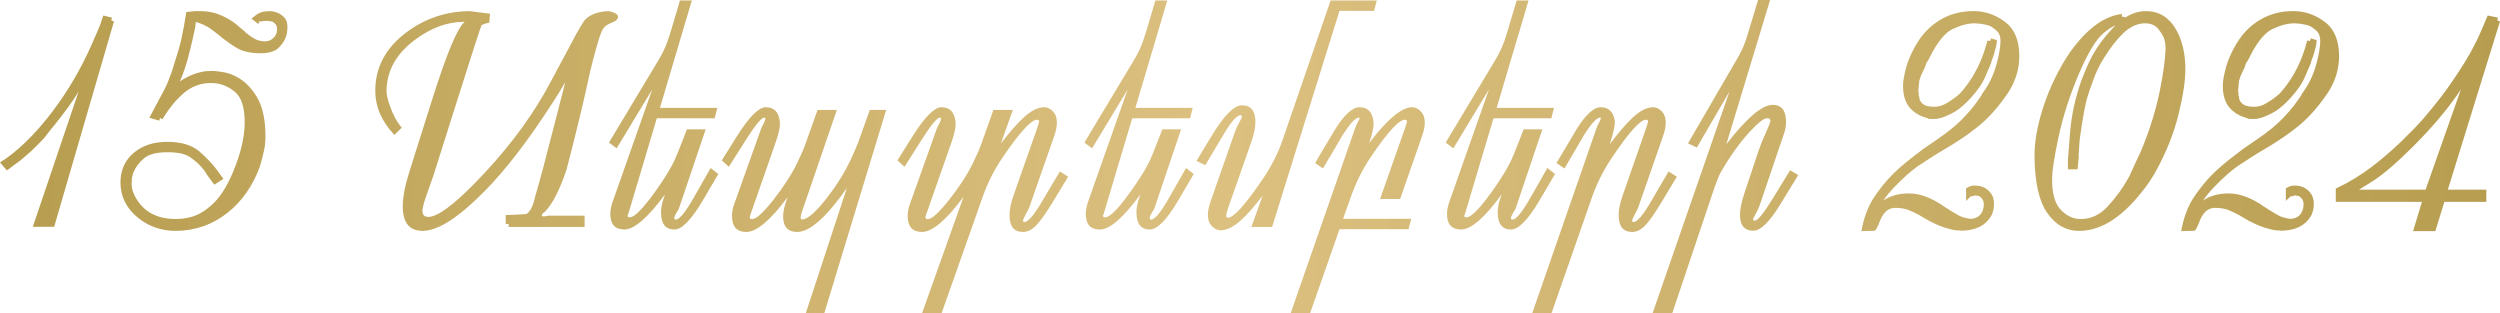 <?xml version="1.0" encoding="UTF-8"?> <svg xmlns="http://www.w3.org/2000/svg" xmlns:xlink="http://www.w3.org/1999/xlink" id="Layer_2" data-name="Layer 2" viewBox="0 0 606.18 75.89"><defs><style> .cls-1 { fill: url(#linear-gradient); } </style><linearGradient id="linear-gradient" x1="0" y1="37.94" x2="606.18" y2="37.94" gradientUnits="userSpaceOnUse"><stop offset="0" stop-color="#b79d4f"></stop><stop offset=".49" stop-color="#dcc080"></stop><stop offset="1" stop-color="#b79d4f"></stop></linearGradient></defs><g id="Layer_1-2" data-name="Layer 1"><path class="cls-1" d="m26.99,4.96l.14-.69-2.08-.51c-.29.78-.46,1.27-.51,1.49-.14.44-.23.69-.25.77-.17.39-.3.68-.37.87-.17.39-.29.68-.36.88-.27.56-.47,1-.59,1.31-.26.66-.47,1.15-.62,1.46-2.62,5.93-5.75,11.32-9.37,16.16-2.28,3.04-4.58,5.66-6.89,7.87-2.14,2.05-4.17,3.65-6.09,4.82l1.68,1.93c2.26-1.68,3.4-2.53,3.42-2.55,1.15-.97,1.96-1.68,2.45-2.12,1.46-1.41,2.53-2.49,3.21-3.24,1.02-1.37,1.81-2.36,2.37-2.99,2.79-3.48,4.77-6.23,5.94-8.25L7.95,55h5.18L27.64,5.18l-.65-.22Zm41.81-.86c-.6-.54-1.13-.89-1.59-1.04-.58-.19-1-.3-1.24-.32-.24-.03-.55-.04-.91-.04-.17.05-.44.07-.8.07-.2.05-.39.08-.59.08-.09.04-.25.11-.47.2-.22.08-.39.15-.51.2-.27.12-.84.54-1.72,1.27l1.61,1.24c.31-.14.35-.32.11-.54.46,0,.74-.02.84-.04.19-.07.45-.11.76-.11h.77s.04,0,.01-.02c.16.07.35.11.59.13.26.02.4.05.42.07.32.2.58.43.8.71s.32.71.29,1.3c-.02.8-.34,1.47-.94,2-.61.54-1.27.79-1.97.77-1-.02-1.85-.24-2.56-.64-.7-.4-1.49-.96-2.37-1.69-.09-.05-.07-.05.08,0v-.04c-.56-.44-.94-.74-1.13-.91-.47-.42-.82-.72-1.06-.91-1.02-.81-2.21-1.51-3.58-2.12-1.53-.68-3.18-1.02-4.96-1.02h-1.49c-.88.1-1.55.17-2.01.22-.34,2.09-.54,3.31-.62,3.64-.31,1.51-.54,2.64-.69,3.4-.36,1.41-.66,2.44-.87,3.1-.64,2.09-1.12,3.64-1.46,4.67-.17.36-.37.87-.59,1.53-.07.14-.17.38-.29.71-.12.33-.22.56-.29.71-.37.78-.86,1.74-1.5,2.88-1.09,2.04-1.98,3.71-2.66,5l2.41.69.18-.66.58.33c1.63-2.72,3.41-4.88,5.33-6.47,1.92-1.59,4.13-2.37,6.64-2.32,2.01.03,3.86.72,5.54,2.08,1.68,1.36,2.49,3.94,2.44,7.73-.05,3.5-1.01,7.47-2.88,11.89-1.53,3.62-3.27,6.27-5.21,7.95-1.22,1.07-2.36,1.84-3.43,2.3-1.53.68-3.26,1.02-5.18,1.02-4.84,0-8.19-1.95-10.06-5.84-.44-.9-.66-1.81-.66-2.73.05-.37.07-.84.07-1.42.22-.81.34-1.24.37-1.32.56-1.31,1.42-2.45,2.59-3.42,1.16-.98,3.05-1.46,5.65-1.46s4.31.4,5.5,1.2c1.37.92,2.5,1.98,3.4,3.17.43.64.75,1.11.94,1.43.64.87,1.15,1.56,1.54,2.07l2.22-1.42c-.61-.78-.95-1.23-1.02-1.35-.29-.39-.45-.62-.47-.69-1.29-1.7-2.78-3.26-4.45-4.67-1.8-1.5-4.36-2.26-7.66-2.26s-5.87.84-7.99,2.52c-2.28,1.85-3.41,4.32-3.39,7.44.05,3.4,1.48,6.23,4.3,8.49,2.65,2.12,5.72,3.16,9.19,3.14,4.7-.05,8.88-1.53,12.55-4.45,3.45-2.77,6.03-6.45,7.73-11.05.49-1.68.81-2.92.98-3.72.27-1.14.41-2.34.41-3.61,0-4.11-.7-7.32-2.08-9.63-1.27-2.11-2.79-3.68-4.56-4.7-1.22-.71-2.46-1.16-3.72-1.35-1.27-.2-2.1-.29-2.52-.29-.34.05-.85.07-1.53.07-1.87.24-3.7.89-5.47,1.93-.32.19-.61.37-.89.56.93-2.07,1.73-4.49,2.39-7.27.48-1.92.82-3.36,1.02-4.34.17-.73.25-1.11.25-1.16.1-.32.15-.68.15-1.1.05-.29.07-.45.07-.47v-.04s-.03-.02-.07-.03c.34.07.52.11.54.11.95.34,1.74.69,2.38,1.05.75.46,1.82,1.25,3.2,2.37l-.11-.07c.17.17.36.33.55.47,1.63,1.22,2.85,2.05,3.65,2.48,1.43.78,3.29,1.17,5.58,1.17,1.99,0,3.44-.44,4.34-1.31.9-.88,1.51-1.79,1.82-2.74.15-.46.23-.88.26-1.27.05-.25.07-.6.07-1.06,0-1.07-.3-1.88-.89-2.43Zm79.95-1.07c-.53-.22-.94-.33-1.24-.33-2.38.1-4.2.73-5.47,1.9-.58.53-1.92,2.8-4.01,6.82-3.11,5.85-5.08,9.51-5.91,10.97-4.28,7.49-9.95,14.85-17.03,22.07-5.32,5.42-9.07,8.13-11.23,8.13-.95,0-1.42-.49-1.42-1.46,0-.7.3-1.91.91-3.61.58-1.63,1.16-3.25,1.71-4.85l5.69-17.98c3.82-12.08,5.83-18.28,6.02-18.6.73-.34,1.35-.53,1.86-.58l.18-2.19c-3.18-.38-4.77-.59-4.77-.62-5.75.01-10.92,1.72-15.5,5.14-5.04,3.79-7.55,8.51-7.55,14.15,0,3.87,1.54,7.44,4.63,10.72l1.79-1.75c-1.22-1.46-2.18-3.23-2.88-5.32-.56-1.58-.83-2.8-.81-3.65.08-4.88,2.39-9.01,6.93-12.36,3.89-2.89,7.84-4.34,11.85-4.34.05,0,.11,0,.16.01-1.74,1.42-4.38,7.74-7.92,18.99l-5.47,17.32c-1.07,3.36-1.61,6.16-1.61,8.43,0,4.01,1.64,5.99,4.92,5.94,3.7-.05,8.72-3.31,15.07-9.77,5.08-5.18,10.54-12.29,16.37-21.34,1.18-1.84,2.19-3.47,3.03-4.9l-2.23,8.7c-2.55,10.01-4.25,16.39-5.1,19.14-.46,2.14-1.16,3.5-2.08,4.09-1.73.12-3.41.2-5.03.25v2.15h.73v.73h18.41v-2.73h-8.93c.22,0-.02.05-.7.14-.41.08-.65.02-.73-.18-.07-.24.17-.55.73-.91,1.88-1.92,3.64-5.37,5.29-10.36,2.51-9.67,4.38-17.47,5.62-23.38,1.26-5.22,2.22-8.56,2.88-10.02.36-.83.92-1.41,1.68-1.75,1.09-.49,1.67-.77,1.75-.84.34-.32.51-.62.51-.91,0-.44-.37-.79-1.1-1.06Zm23.56,37.71l-4.01,7.03c-2.07,3.65-3.55,5.47-4.45,5.47-.24,0-.36-.12-.36-.36,0-.34.36-1.08,1.09-2.22l6.53-19.3h-4.56l-.98,2.56c-.9,2.33-1.57,3.97-2.01,4.92-.75,1.63-1.95,3.64-3.57,6.02-3.58,5.22-6.01,7.84-7.3,7.84-.34,0-.52-.13-.53-.4.04,0,.24-.62.61-1.86l6.49-21.77h14.04l.62-2.52h-13.9L167.75.11h-2.88l-2,6.75c-.42,1.38-.74,2.42-.99,3.1-.56,1.55-1.27,3.06-2.15,4.52l-12.07,20.09,1.86,1.39,8.62-14.25-9.61,27.27c-.36,1.02-.54,1.99-.54,2.92,0,2.5,1.14,3.75,3.43,3.75s5.67-2.85,9.84-8.53l-.33.91c-.43,1.24-.65,2.4-.65,3.46,0,2.78,1.08,4.16,3.24,4.16,1.83,0,4.15-2.39,6.97-7.18l3.68-6.28-1.86-1.45Zm38.59-14.08l-2.81,7.88c-.25.65-.77,1.87-1.57,3.64-1.53,3.36-3.56,6.65-6.09,9.89-2.67,3.42-4.66,5.14-5.94,5.14-.44,0-.47-.58-.08-1.75l8.5-24.8h-4.67l-2.81,7.88c-.51,1.46-1.2,3.07-2.07,4.85-1.44,2.94-3.38,5.97-5.84,9.08-2.46,3.11-4.17,4.67-5.14,4.67-.39,0-.59-.17-.59-.51,0-.08.17-.6.51-1.57l5.62-16.09c.83-2.38,1.23-3.99,1.2-4.85-.09-2.74-1.25-4.12-3.46-4.12-1.7,0-4.04,2.36-7,7.08l-3.65,5.8,1.72,1.56,4.01-6.34c2.35-3.72,3.87-5.58,4.56-5.58.19,0,.29.09.29.25,0,.2-.12.55-.37,1.06-.34.61-.53.99-.58,1.13l-6.64,18.6c-.34.97-.51,1.91-.51,2.81,0,2.58,1.16,3.87,3.47,3.87,2.5,0,5.85-2.82,10.04-8.47l-.31.84c-.53,1.49-.8,2.78-.8,3.87,0,2.5,1.14,3.76,3.43,3.76,3.04,0,7.05-3.56,12.03-10.66l-9.95,30.31h4.48l14.99-49.23h-3.97Zm46.09,14.91l-4.04,6.79c-2.1,3.65-3.62,5.47-4.56,5.47-.22,0-.33-.1-.33-.29,0-.25.2-.74.62-1.5.51-.92.81-1.53.91-1.82l6.09-17.43c.39-1.15.58-2.16.58-3.03,0-1.31-.4-2.31-1.2-2.99-.58-.51-1.2-.77-1.86-.77-1.56,0-3.27.88-5.14,2.63-1.42,1.3-3.21,3.35-5.37,6.15l2.89-8.12h-4.71l-2.8,7.88c-.54,1.5-1.23,3.12-2.08,4.85-1.46,2.96-3.41,5.98-5.84,9.04-2.48,3.14-4.2,4.71-5.18,4.71-.39,0-.58-.17-.58-.51,0-.08.17-.6.51-1.57l5.65-16.09c.81-2.31,1.19-3.92,1.17-4.85-.1-2.74-1.25-4.12-3.46-4.12-1.71,0-4.04,2.36-7.01,7.08l-3.64,5.8,1.71,1.56,4.01-6.34c2.36-3.72,3.88-5.58,4.56-5.58.2,0,.29.09.29.25,0,.2-.12.55-.36,1.06-.34.61-.54.99-.59,1.13l-6.63,18.6c-.34.97-.51,1.91-.51,2.81,0,2.58,1.15,3.87,3.46,3.87,2.52,0,5.88-2.85,10.1-8.55l-10.06,28.2h4.74l9.92-28.08c1.21-3.45,2.81-6.62,4.78-9.52,4.18-6.17,6.99-9.26,8.42-9.26.34,0,.51.13.51.4,0,.2-.19.84-.58,1.93l-5.62,16.01c-.66,1.88-.98,3.48-.98,4.82,0,2.7,1.09,4.05,3.28,4.05,1.07,0,2.11-.51,3.12-1.52,1-1.01,2.35-2.88,4.03-5.63l3.79-6.24-2.01-1.28Zm30.6-.83l-4.01,7.03c-2.07,3.65-3.55,5.47-4.45,5.47-.24,0-.37-.12-.37-.36,0-.34.37-1.08,1.1-2.22l6.53-19.3h-4.56l-.99,2.56c-.9,2.33-1.56,3.97-2,4.92-.76,1.63-1.95,3.64-3.58,6.02-3.57,5.22-6,7.84-7.29,7.84-.34,0-.53-.13-.54-.4.04,0,.25-.62.61-1.86l6.49-21.77h14.04l.62-2.52h-13.89L283.03.11h-2.88l-2,6.75c-.42,1.38-.75,2.42-.99,3.1-.56,1.55-1.28,3.06-2.15,4.52l-12.07,20.09,1.86,1.39,8.62-14.25-9.61,27.27c-.36,1.02-.54,1.99-.54,2.92,0,2.5,1.14,3.75,3.42,3.75,2.41,0,5.68-2.85,9.84-8.53l-.32.91c-.44,1.24-.65,2.4-.65,3.46,0,2.78,1.08,4.16,3.24,4.16,1.82,0,4.15-2.39,6.97-7.18l3.68-6.28-1.86-1.45ZM322.64.11l-11.67,33.88c-1.1,3.21-2.71,6.38-4.85,9.52-4.21,6.2-7.02,9.3-8.43,9.3-.48,0-.46-.78.08-2.34l5.65-16.08c.65-1.87.98-3.48.98-4.81,0-2.7-1.09-4.05-3.28-4.05-1.87,0-4.27,2.39-7.18,7.18l-3.83,6.31,2.15,1.02,3.94-6.63c2.11-3.65,3.64-5.47,4.59-5.47.22,0,.33.09.33.29,0,.24-.21.73-.62,1.46-.49.9-.79,1.52-.91,1.86l-6.13,17.5c-.39,1.14-.58,2.15-.58,3.03,0,1.31.4,2.31,1.2,2.99.59.51,1.22.76,1.9.76,1.53,0,3.23-.86,5.1-2.59,1.33-1.22,3.02-3.13,5.06-5.75l-2.72,7.54h5.03l16.34-52.4h8.39l.65-2.52h-11.19Zm11.99,48.14h4.86l5.39-15.46c.39-1.12.59-2.13.59-3.03,0-1.31-.41-2.31-1.21-2.99-.58-.51-1.2-.77-1.86-.77-2.53,0-6,2.89-10.41,8.68.88-2.49,1.21-4.34,1-5.54-.34-2.09-1.46-3.14-3.35-3.14-1.7,0-3.67,1.79-5.91,5.36-2.24,3.72-3.85,6.45-4.85,8.17l1.9,1.32c2.96-4.99,4.53-7.65,4.7-7.99,1.85-2.89,3.19-4.34,4.01-4.34.1,0,.16.05.18.15,0,.09-.13.38-.4.87-.31.58-.53,1.06-.65,1.42l-15.65,44.93h4.71l7.11-20.31h16.74l.65-2.52h-16.52l1.83-5.18c1.26-3.57,2.87-6.8,4.81-9.7,4.11-6.1,6.89-9.15,8.35-9.15.34,0,.51.13.51.4,0,.2-.19.84-.58,1.93l-5.95,16.89Zm40.56-7.51l-4.01,7.03c-2.07,3.65-3.55,5.47-4.45,5.47-.25,0-.37-.12-.37-.36,0-.34.37-1.08,1.1-2.22l6.52-19.3h-4.55l-.99,2.56c-.9,2.33-1.57,3.97-2,4.92-.76,1.63-1.95,3.64-3.58,6.02-3.57,5.22-6,7.84-7.29,7.84-.35,0-.53-.13-.54-.4.04,0,.25-.62.61-1.86l6.49-21.77h14.04l.62-2.52h-13.89L370.63.11h-2.88l-2.01,6.75c-.41,1.38-.74,2.42-.98,3.1-.56,1.55-1.28,3.06-2.15,4.52l-12.07,20.09,1.86,1.39,8.63-14.28-9.62,27.3c-.36,1.02-.55,1.99-.55,2.92,0,2.5,1.15,3.75,3.43,3.75,2.4,0,5.69-2.85,9.85-8.55l-.33.93c-.44,1.24-.66,2.4-.66,3.46,0,2.78,1.09,4.16,3.25,4.16,1.82,0,4.14-2.39,6.96-7.18l3.69-6.28-1.86-1.45Zm29.39.83l-3.97,6.79c-2.07,3.65-3.58,5.47-4.53,5.47-.21,0-.32-.1-.32-.29,0-.27.2-.78.62-1.53.48-.9.77-1.5.87-1.79l6.06-17.43c.38-1.12.58-2.13.58-3.03,0-1.31-.4-2.31-1.2-2.99-.59-.51-1.21-.77-1.86-.77-1.54,0-3.23.88-5.07,2.63-1.4,1.3-3.22,3.4-5.43,6.31.94-2.89,1.34-4.79,1.2-5.69-.37-2.16-1.5-3.25-3.4-3.25-1.7,0-3.65,1.79-5.87,5.36-2.23,3.72-3.85,6.45-4.85,8.17l1.94,1.32c2.91-5.01,4.47-7.67,4.66-7.99,1.8-2.89,3.13-4.34,3.98-4.34.12,0,.18.05.18.15,0,.12-.12.42-.36.91-.32.58-.54,1.04-.66,1.38l-15.61,44.93h4.67l9.81-28.08c1.17-3.33,2.76-6.5,4.78-9.52,4.13-6.17,6.9-9.26,8.31-9.26.34,0,.51.13.51.4,0,.17-.19.82-.58,1.93l-5.58,16.01c-.66,1.85-.99,3.44-.99,4.78,0,2.72,1.1,4.09,3.29,4.09,1.07,0,2.1-.51,3.1-1.52.99-1.01,2.32-2.88,3.97-5.63l3.76-6.24-2.01-1.28Zm29.47-.29l-4.09,6.68c-2.26,3.69-3.75,5.54-4.48,5.54-.27,0-.4-.1-.4-.29,0-.2.2-.65.62-1.35.46-.85.77-1.52.95-2.01l5.98-17.65c.29-.82.43-1.71.43-2.66,0-2.75-1.08-4.12-3.24-4.12-2.56,0-6.3,3.19-11.23,9.55L429.2,0h-2.92l-2.04,6.78c-.49,1.58-.82,2.63-.99,3.14-.48,1.41-1.2,2.92-2.15,4.52l-11.81,20.32,2.15,1.02,7.91-13.6-18.63,53.71h4.77l9.52-28.33c1.02-3.07,1.75-4.98,2.19-5.73,2.24-3.89,4.57-7.16,7-9.81,2.07-2.24,3.48-3.35,4.23-3.35.56,0,.84.19.84.58,0,.34-.32,1.2-.95,2.59-.85,1.85-1.49,3.43-1.93,4.74l-3.46,10.39c-.69,2.07-1.03,3.8-1.03,5.18,0,2.53,1.09,3.79,3.25,3.79,1.73,0,3.87-2.08,6.42-6.23l4.45-7.26-1.97-1.17Zm30.85-.91c1.61-1.07,2.8-1.85,3.57-2.33,1.07-.68,2.19-1.36,3.36-2.04.9-.52,2.03-1.22,3.39-2.12,1.92-1.26,3.64-2.54,5.14-3.83,2.14-1.82,4.23-4.2,6.26-7.13,2.03-2.93,3.03-6.08,3.01-9.46-.05-3.75-1.19-6.46-3.43-8.13-2.24-1.68-4.66-2.56-7.26-2.63h-.51c-4.47,0-8.28,1.62-11.41,4.85-1,1.05-1.95,2.39-2.85,4.05-.9,1.65-1.55,3.22-1.97,4.7-.19.71-.39,1.56-.58,2.56-.15.77-.21,1.56-.18,2.37.07,2.18.66,3.87,1.78,5.06,1.02,1.1,2.31,1.85,3.87,2.27.34.19.7.29,1.09.29h.77c.8,0,1.65-.18,2.55-.55,1.12-.46,2.01-.9,2.66-1.31,1.29-.83,2.58-1.97,3.87-3.43,1.56-1.75,2.63-3.31,3.21-4.67.27-.56.46-1.01.58-1.35.46-1.07.75-1.72.86-1.97.11-.24.18-.46.2-.65.02-.2.06-.32.11-.37.39-.97.63-1.74.73-2.3.31-.99.47-1.83.47-2.51l-1.42-.44-.22.66-.65-.15c-1.17,4.67-3.14,8.67-5.91,12-.17.19-.29.34-.37.44-.63.75-1.77,1.64-3.43,2.66-1.11.7-2.23,1.03-3.35.98-.61-.02-1.11-.08-1.5-.18-.94-.22-1.59-.79-1.93-1.71-.02-.08-.03-.23-.03-.48-.1-.24-.15-.39-.15-.43v-.77c-.05-.05-.07-.02-.07.07v-.73c.04-.17.07-.35.07-.54.05-.47.1-.99.15-1.57l.4-1.21c.17-.29.31-.6.43-.94.27-.51.45-.9.55-1.17.1-.27.21-.58.33-.95.34-.48.56-.84.66-1.06,1.89-3.89,3.81-6.29,5.76-7.2,1.94-.91,3.72-1.37,5.32-1.37.29.05.71.08,1.24.08.97.17,1.64.3,2.01.4.58.17,1.27.62,2.08,1.35.63.58.93,1.44.91,2.59-.05,1.43-.34,3.16-.88,5.17-.7,2.68-1.78,5.03-3.24,7.04-.08.15-.14.23-.19.26-.19.27-.3.47-.32.62-.78,1.09-1.35,1.9-1.72,2.4-.87,1.08-1.53,1.84-1.97,2.3-1.29,1.46-2.95,2.96-4.99,4.49-.78.58-2.63,1.87-5.55,3.86-1.16.88-2.11,1.61-2.84,2.19-1.63,1.27-3.05,2.5-4.27,3.69-1.7,1.67-3.27,3.61-4.72,5.79-1.45,2.19-2.46,4.92-3.05,8.17l3.29-.11c.31-.31.49-.6.54-.87.08-.1.14-.19.16-.28h0c.12-.15.17-.28.17-.38.12-.24.2-.41.22-.51.15-.34.24-.58.29-.73l.37-.73c.41-.65.84-1.14,1.27-1.46.59-.41,1.29-.6,2.12-.58,1.29.05,2.28.22,2.99.51,1,.41,1.91.85,2.73,1.31.27.15.42.24.44.26.78.46,1.36.8,1.75,1.02l1.72.84c.65.32,1.44.62,2.37.91,1.19.37,2.11.57,2.77.62h.55c.21.05.45.07.69.07,3.3-.09,5.63-1.25,6.96-3.46.3-.49.5-1.02.62-1.61.1-.34.15-.81.15-1.42-.02-.12-.04-.35-.04-.69-.12-.61-.23-1.02-.32-1.24-.3-.63-.8-1.21-1.5-1.73-.71-.52-1.62-.79-2.74-.79h-.4c-.17.03-.26.04-.29.04-.32.07-.6.16-.86.27-.28.17-.49.28-.63.35v3.06c.73-.73,1.11-1.1,1.16-1.11s.16-.02.33-.02l.15-.07h.14c.15-.07.25-.11.3-.11.04,0,.08-.01.1-.04h.08c.14.05.27.08.36.08.25.05.4.07.48.07.22.07.48.3.78.67.3.38.44.87.42,1.48-.05,1.07-.37,1.9-.97,2.5-.59.6-1.38.89-2.35.89-.78-.12-1.45-.28-2-.47-.71-.27-2.28-1.19-4.71-2.77-.22-.15-.44-.31-.66-.48-.38-.17-.63-.3-.72-.4-.86-.51-1.83-.96-2.92-1.35-1.27-.46-2.56-.69-3.87-.69-2.46,0-4.52.58-6.18,1.75.73-1.1,1.64-2.21,2.72-3.32,2.09-2.16,3.94-3.81,5.54-4.96Zm62.91-32.89c-1.73-3.19-4.22-4.78-7.48-4.78-1.74,0-3.43.53-5.07,1.59v-.2h-.69l-.11-.7c-4.25.51-8.39,3.54-12.4,9.08-1.24,1.73-2.53,3.94-3.86,6.64-1.12,2.29-2.09,4.73-2.92,7.33-1.34,4.28-1.99,8.07-1.97,11.38.05,6.27,1.05,10.83,2.99,13.67,2.07,3.04,4.73,4.54,7.99,4.49,5.37-.05,10.67-3.56,15.9-10.54.73-.97,1.16-1.6,1.31-1.9.51-.77.86-1.35,1.06-1.71,2.57-4.59,4.46-9.26,5.65-14,1.14-4.6,1.7-8.34,1.68-11.24-.03-3.55-.72-6.58-2.08-9.11Zm-4.12,14.55c-.95,4.67-2.43,9.44-4.45,14.33-.58,1.31-1.05,2.31-1.39,2.99-.7,1.53-1.22,2.67-1.56,3.43-1.37,2.53-3.08,4.92-5.15,7.18-1.94,2.14-4.19,3.19-6.74,3.14-1.78-.02-3.37-.79-4.78-2.3-1.41-1.51-2.09-4.05-2.04-7.62.02-1.8.51-4.97,1.46-9.52,1.07-5.08,2.71-10.25,4.92-15.5,2.19-5.15,4.2-8.51,6.03-10.08,1.03-.88,2.03-1.54,3-1.98-.18.17-.35.35-.53.54-2.51,2.62-4.44,5.35-5.8,8.17-.42.87-.87,1.92-1.35,3.13-.2.49-.31.77-.33.84-.12.32-.21.51-.26.59-1.5,4.25-2.43,8.46-2.77,12.61-.36,4.31-.54,6.57-.54,6.79v2.29h2.33c.1-.6.15-1.13.15-1.56.04-.15.07-.38.07-.7.05-.19.07-.41.07-.65v-.77c.1-1.51.17-2.62.22-3.35.24-1.66.41-2.86.51-3.61.46-2.87.83-4.83,1.1-5.88.36-1.38.96-3.17,1.78-5.36.34-.92.7-1.76,1.06-2.51.32-.68.81-1.57,1.49-2.67,1.51-2.43,3.03-4.38,4.56-5.87,1.75-1.7,3.59-2.52,5.51-2.48,1.34.03,2.38.51,3.14,1.46.92,1.15,1.44,2.18,1.56,3.1.05.2.08.45.08.77.05.19.07.4.07.62-.07,2.65-.55,6.13-1.42,10.43Zm18.74,18.34c1.61-1.07,2.8-1.85,3.58-2.33,1.07-.68,2.18-1.36,3.35-2.04.9-.52,2.03-1.22,3.39-2.12,1.92-1.26,3.64-2.54,5.15-3.83,2.13-1.82,4.22-4.2,6.25-7.13,2.03-2.93,3.03-6.08,3.01-9.46-.05-3.75-1.19-6.46-3.43-8.13-2.24-1.68-4.66-2.56-7.26-2.63h-.51c-4.47,0-8.28,1.62-11.41,4.85-1,1.05-1.95,2.39-2.85,4.05-.9,1.65-1.55,3.22-1.97,4.7-.19.71-.38,1.56-.58,2.56-.14.77-.21,1.56-.18,2.37.07,2.18.67,3.87,1.79,5.06,1.02,1.1,2.31,1.85,3.86,2.27.34.19.71.29,1.1.29h.76c.8,0,1.65-.18,2.55-.55,1.12-.46,2.01-.9,2.67-1.31,1.28-.83,2.57-1.97,3.86-3.43,1.56-1.75,2.63-3.31,3.21-4.67.27-.56.46-1.01.58-1.35.47-1.07.75-1.72.86-1.97.11-.24.18-.46.2-.65.03-.2.06-.32.11-.37.39-.97.63-1.74.73-2.3.32-.99.48-1.83.48-2.51l-1.43-.44-.22.66-.65-.15c-1.17,4.67-3.14,8.67-5.91,12-.17.19-.29.34-.37.44-.63.75-1.77,1.64-3.42,2.66-1.12.7-2.24,1.03-3.36.98-.61-.02-1.1-.08-1.49-.18-.95-.22-1.6-.79-1.94-1.71-.02-.08-.03-.23-.03-.48-.1-.24-.15-.39-.15-.43v-.77c-.05-.05-.07-.02-.07.07v-.73c.05-.17.07-.35.07-.54.05-.47.1-.99.15-1.57l.4-1.21c.17-.29.31-.6.44-.94.26-.51.45-.9.54-1.17.1-.27.21-.58.33-.95.34-.48.56-.84.66-1.06,1.89-3.89,3.81-6.29,5.76-7.2,1.94-.91,3.72-1.37,5.32-1.37.3.05.71.08,1.24.08.98.17,1.65.3,2.01.4.58.17,1.28.62,2.08,1.35.63.58.93,1.44.91,2.59-.05,1.43-.34,3.16-.87,5.17-.71,2.68-1.79,5.03-3.25,7.04-.07.15-.13.23-.18.26-.2.27-.31.47-.33.62-.78,1.09-1.35,1.9-1.72,2.4-.87,1.08-1.53,1.84-1.96,2.3-1.29,1.46-2.96,2.96-5,4.49-.78.58-2.63,1.87-5.54,3.86-1.17.88-2.12,1.61-2.85,2.19-1.63,1.27-3.05,2.5-4.27,3.69-1.7,1.67-3.27,3.61-4.72,5.79-1.44,2.19-2.46,4.92-3.04,8.17l3.28-.11c.31-.31.5-.6.55-.87.07-.1.13-.19.15-.28.01-.01,0-.01,0-.01.12-.14.17-.27.17-.37.13-.24.2-.41.22-.51.15-.34.25-.58.29-.73l.37-.73c.41-.65.84-1.14,1.28-1.46.58-.41,1.28-.6,2.11-.58,1.29.05,2.29.22,2.99.51,1,.41,1.91.85,2.74,1.31.26.15.41.24.43.26.78.46,1.37.8,1.75,1.02l1.72.84c.66.32,1.44.62,2.37.91,1.19.37,2.11.57,2.77.62h.55c.22.05.45.07.69.07,3.31-.09,5.63-1.25,6.97-3.46.29-.49.49-1.02.62-1.61.09-.34.14-.81.14-1.42-.02-.12-.03-.35-.03-.69-.13-.61-.24-1.02-.33-1.24-.29-.63-.79-1.21-1.5-1.73-.7-.52-1.61-.79-2.73-.79h-.4c-.17.03-.27.04-.3.04-.31.06-.58.15-.83.26-.3.17-.52.29-.66.36v3.06c.73-.73,1.12-1.1,1.17-1.11.04-.01.15-.02.32-.02l.15-.07h.15c.14-.07.24-.11.29-.11s.08-.01.11-.04h.07c.15.05.27.08.36.08.25.05.41.07.48.07.22.07.48.3.78.67.31.38.45.87.42,1.48-.05,1.07-.37,1.9-.96,2.5-.6.6-1.38.89-2.36.89-.77-.12-1.44-.28-2-.47-.71-.27-2.28-1.19-4.71-2.77-.22-.15-.43-.31-.65-.48-.39-.17-.64-.3-.73-.4-.85-.51-1.83-.96-2.92-1.35-1.26-.46-2.55-.69-3.87-.69-2.45,0-4.52.58-6.18,1.75.73-1.1,1.64-2.21,2.72-3.32,2.09-2.16,3.94-3.81,5.54-4.96Zm55.76-22.9l-1.49,4.22c.73-1.09,1.39-2.17,2-3.24h.04l.11-.72-.66-.26Zm-28,29.54c.37-.19.97-.53,1.8-1.02h-1.48l-.32,1.02Zm35.99-41.83l-.66-.22.15-.69-2.48-.51c-.63,1.53-1.07,2.56-1.31,3.1-.44,1.04-.79,1.84-1.06,2.4-1.19,2.46-2.5,4.81-3.94,7.04-1.99,3.09-3.76,5.62-5.29,7.59-1.02,1.31-2.33,2.92-3.94,4.81-1.14,1.34-2.94,3.2-5.39,5.58-2.31,2.24-4.72,4.3-7.22,6.2-2.68,2.04-5.57,3.79-8.68,5.25v3.21h20.89l-2.15,7.11h5.4l2.19-7.11h10.17v-2.95h-9.33l12.65-40.81Zm-18.05,40.81h-16.14c.82-.5,1.85-1.14,3.12-1.93,2.67-1.68,6.09-4.61,10.25-8.79,4.69-4.71,8.46-9.23,11.34-13.58l-8.57,24.3Z"></path></g></svg> 